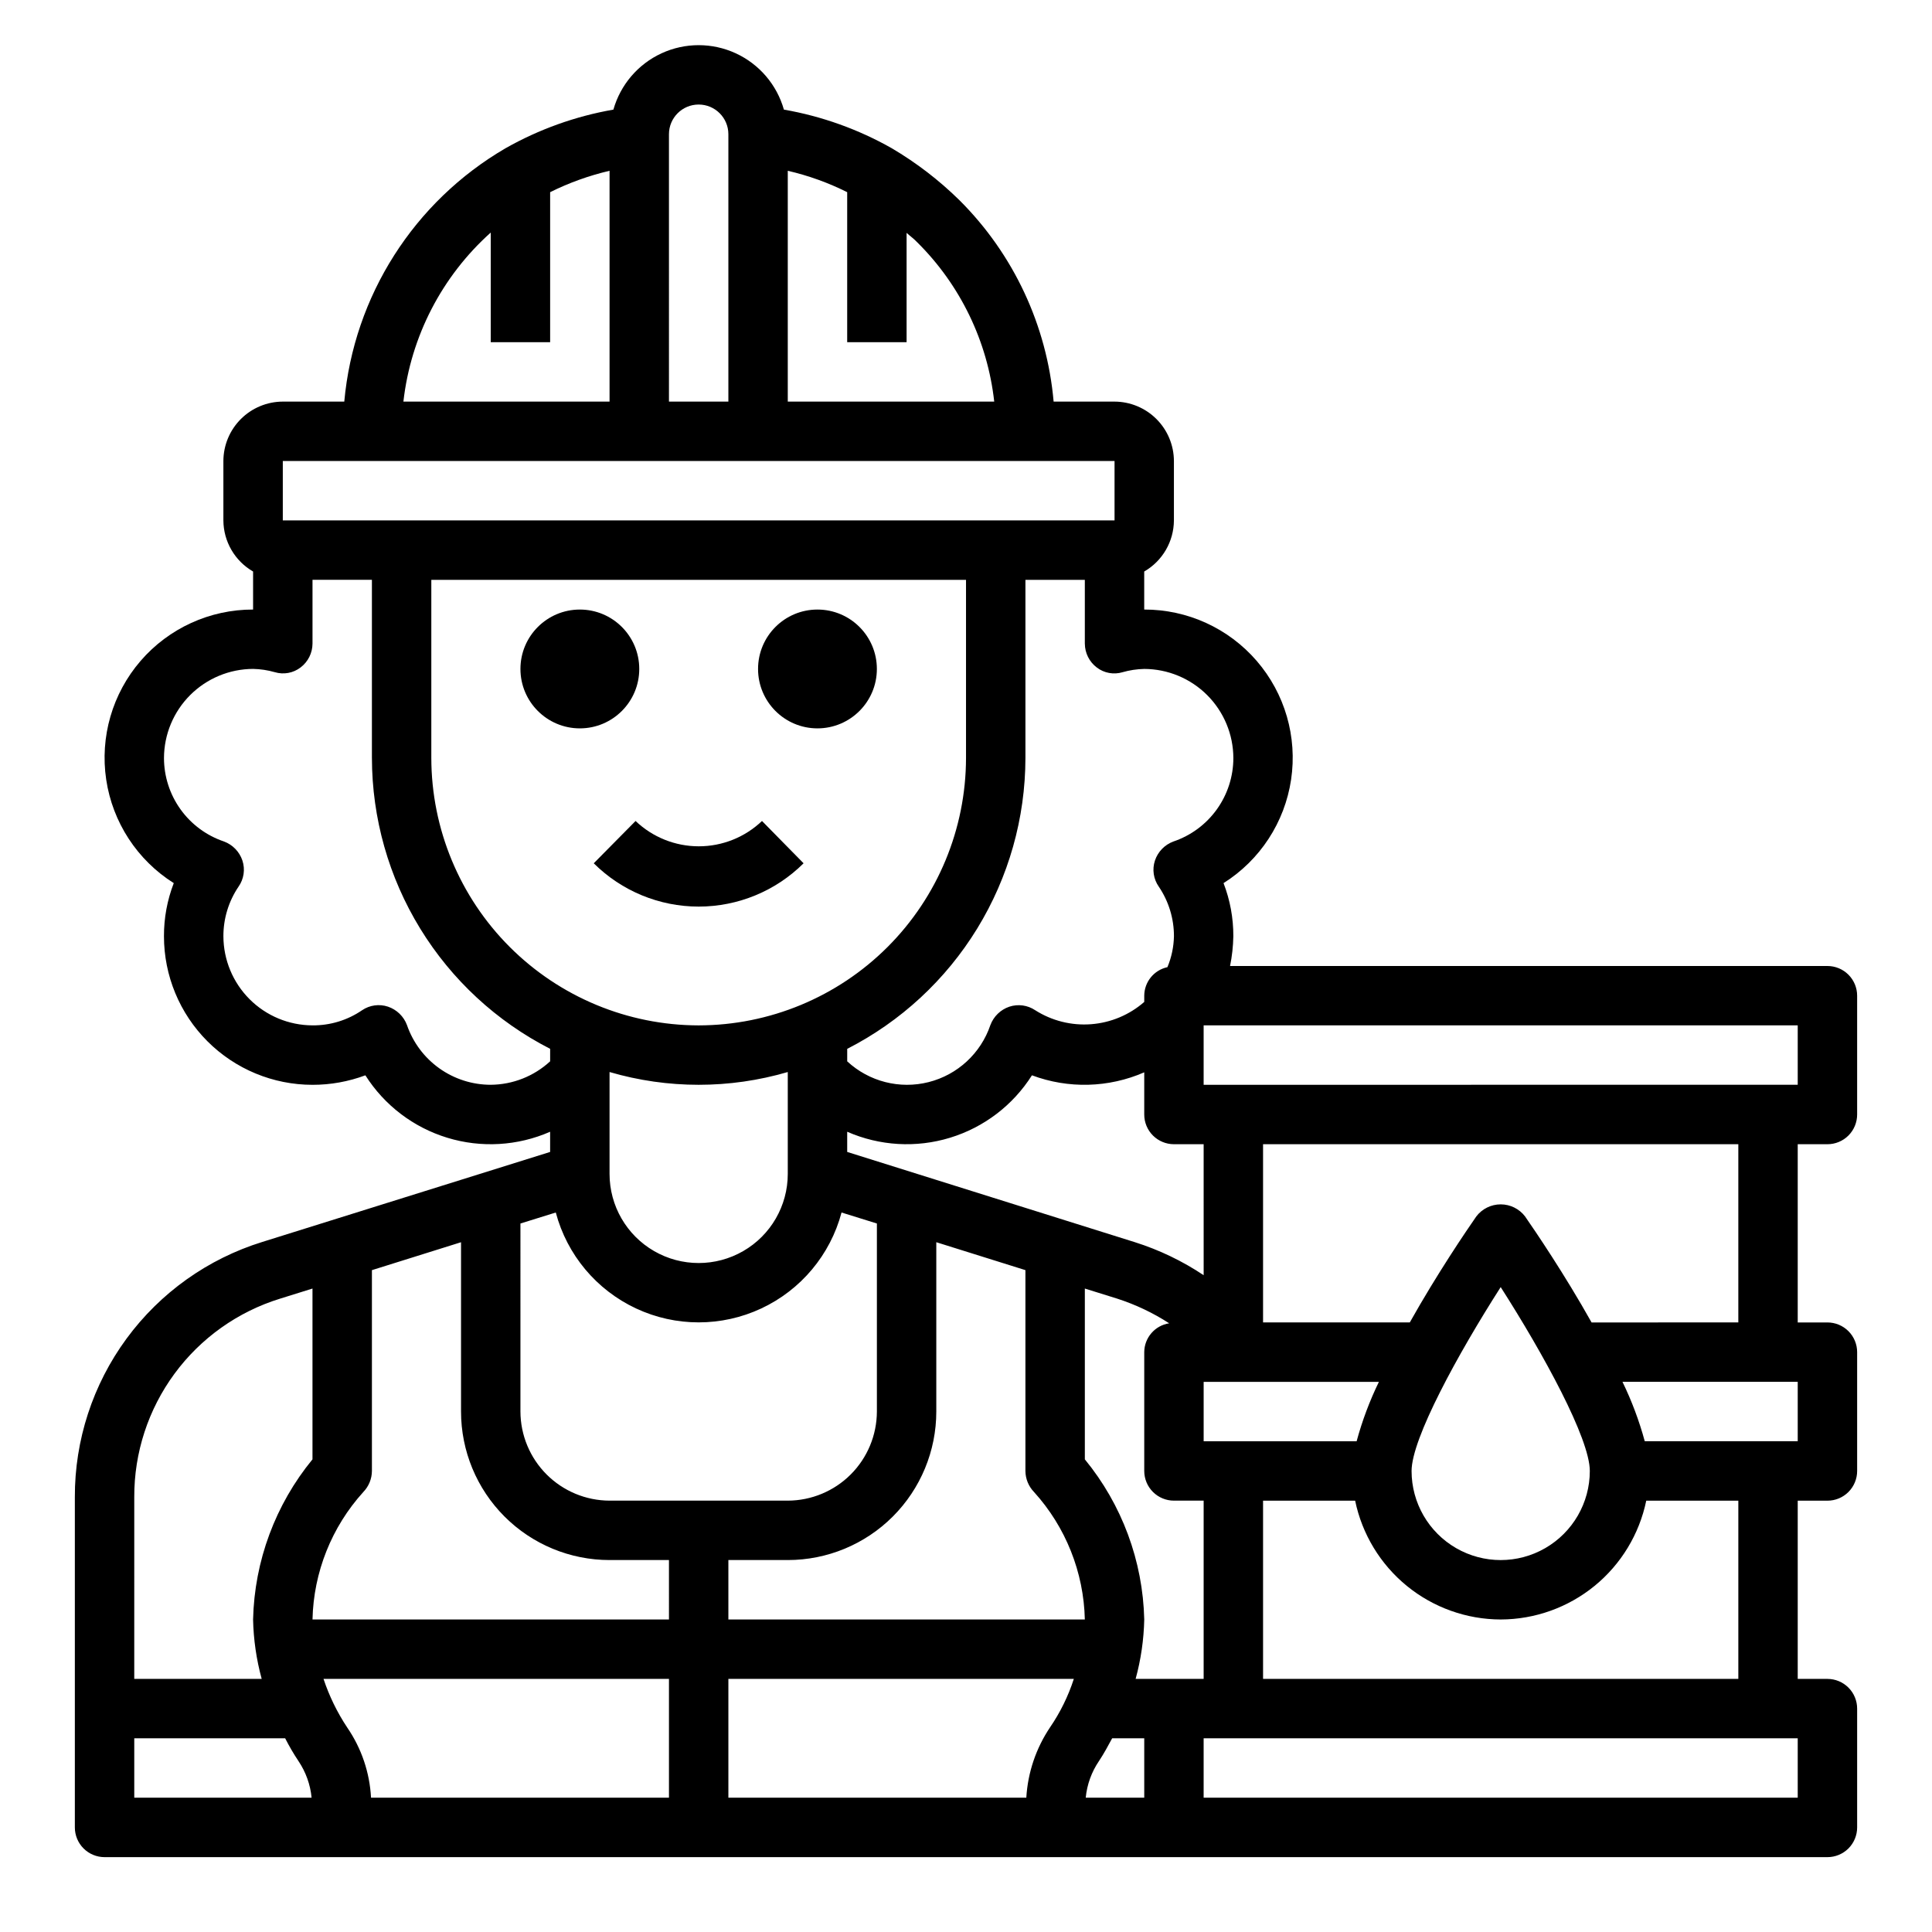 <?xml version="1.0" encoding="UTF-8"?>
<!-- Uploaded to: ICON Repo, www.iconrepo.com, Generator: ICON Repo Mixer Tools -->
<svg fill="#000000" width="800px" height="800px" version="1.1" viewBox="144 144 512 512" xmlns="http://www.w3.org/2000/svg">
 <g>
  <path d="m628.29 447.23c2.086 0 4.09-0.828 5.566-2.305 1.473-1.477 2.305-3.481 2.305-5.566v-31.488c0-2.09-0.832-4.09-2.305-5.566-1.477-1.477-3.481-2.305-5.566-2.305h-158.31c0.527-2.594 0.816-5.231 0.867-7.875 0.02-4.816-0.859-9.598-2.598-14.09 9.68-6.098 16.219-16.117 17.906-27.434 1.688-11.316-1.641-22.805-9.121-31.465-7.481-8.66-18.363-13.625-29.805-13.602v-10.078c4.844-2.793 7.84-7.949 7.871-13.539v-15.742c-0.012-4.172-1.676-8.172-4.625-11.121-2.949-2.949-6.945-4.613-11.117-4.625h-16.137c-1.773-20.176-10.609-39.078-24.957-53.371-5.398-5.309-11.426-9.934-17.945-13.777-8.871-5.023-18.535-8.484-28.578-10.234-1.871-6.602-6.535-12.055-12.77-14.926s-13.41-2.871-19.645 0-10.898 8.324-12.77 14.926c-10.043 1.75-19.707 5.211-28.578 10.234-24.277 14.141-40.207 39.164-42.742 67.148h-16.297c-4.172 0.012-8.168 1.676-11.117 4.625-2.949 2.949-4.613 6.949-4.625 11.121v15.742c0.031 5.59 3.027 10.746 7.871 13.539v10.078c-11.441-0.023-22.324 4.941-29.805 13.602-7.481 8.66-10.809 20.148-9.121 31.465 1.688 11.316 8.227 21.336 17.906 27.434-1.738 4.492-2.617 9.273-2.598 14.09 0 10.441 4.148 20.453 11.527 27.832 7.383 7.383 17.395 11.531 27.832 11.531 4.785 0.008 9.531-0.848 14.016-2.519 5.023 7.934 12.727 13.805 21.711 16.547 8.98 2.746 18.648 2.18 27.25-1.59v5.352l-76.277 23.852c-14.43 4.473-27.039 13.453-35.98 25.625s-13.742 26.895-13.695 41.996v87.539c0 2.086 0.832 4.09 2.309 5.566 1.477 1.473 3.477 2.305 5.566 2.305h456.58c2.086 0 4.09-0.832 5.566-2.305 1.473-1.477 2.305-3.481 2.305-5.566v-31.488c0-2.09-0.832-4.09-2.305-5.566-1.477-1.477-3.481-2.309-5.566-2.309h-7.875v-47.23h7.875c2.086 0 4.09-0.828 5.566-2.305 1.473-1.477 2.305-3.481 2.305-5.566v-31.488c0-2.09-0.832-4.09-2.305-5.566-1.477-1.477-3.481-2.309-5.566-2.309h-7.875v-47.23zm-186.8-125.09c1.871-0.535 3.801-0.824 5.746-0.867 6.258 0.02 12.254 2.516 16.68 6.938 4.422 4.426 6.918 10.422 6.938 16.68-0.004 4.887-1.543 9.648-4.394 13.617s-6.875 6.941-11.508 8.504c-2.305 0.855-4.098 2.707-4.879 5.039-0.777 2.34-0.395 4.91 1.023 6.926 2.625 3.879 4.023 8.461 4.012 13.145-0.059 2.816-0.645 5.594-1.73 8.188-3.566 0.766-6.121 3.91-6.141 7.559v1.652c-3.934 3.438-8.871 5.508-14.078 5.906-5.207 0.398-10.402-0.902-14.812-3.703-2.016-1.352-4.543-1.703-6.848-0.945-2.332 0.785-4.18 2.578-5.039 4.883-2.543 7.484-8.699 13.172-16.363 15.109-7.66 1.941-15.785-0.133-21.578-5.504v-3.309c14.199-7.258 26.121-18.293 34.453-31.891 8.332-13.598 12.754-29.23 12.777-45.176v-47.23h15.742v16.926l0.004-0.004c0.016 2.477 1.18 4.801 3.148 6.297 1.945 1.5 4.496 1.969 6.848 1.262zm100.21 251.04c9.066-0.023 17.852-3.168 24.875-8.898 7.023-5.734 11.859-13.711 13.699-22.59h24.402v47.23h-125.95v-47.23h24.402c1.84 8.879 6.676 16.855 13.699 22.59 7.023 5.731 15.809 8.875 24.875 8.898zm-23.617-39.359c0-8.582 12.281-31.016 23.617-48.727 11.336 17.711 23.617 40.148 23.617 48.727 0 8.438-4.504 16.23-11.809 20.449-7.309 4.219-16.309 4.219-23.617 0-7.309-4.219-11.809-12.012-11.809-20.449zm47.703-39.359c-7.242-12.91-14.957-24.246-17.633-28.102v-0.004c-1.539-2.008-3.922-3.188-6.453-3.188s-4.918 1.18-6.457 3.188c-2.676 3.856-10.391 15.191-17.633 28.102h-38.887v-47.23h125.95v47.23zm-56.363 15.742c-2.457 5.051-4.434 10.324-5.902 15.742h-40.539v-15.742zm-46.441-28.262c-5.621-3.754-11.742-6.695-18.188-8.738l-76.277-23.93v-5.352c8.602 3.769 18.27 4.336 27.25 1.59 8.984-2.742 16.688-8.613 21.711-16.547 9.645 3.613 20.316 3.328 29.758-0.789v11.18c0 2.086 0.828 4.09 2.305 5.566 1.477 1.477 3.481 2.305 5.566 2.305h7.871zm-133.83-66.203c-18.781-0.027-36.781-7.504-50.062-20.781-13.281-13.281-20.754-31.285-20.785-50.066v-47.23h141.7v47.23c-0.031 18.781-7.504 36.785-20.785 50.066-13.281 13.277-31.285 20.754-50.066 20.781zm23.617 12.359v27c0 8.438-4.5 16.234-11.809 20.453-7.305 4.219-16.309 4.219-23.613 0-7.309-4.219-11.809-12.016-11.809-20.453v-27c15.418 4.512 31.812 4.512 47.23 0zm0-238.84c5.453 1.262 10.738 3.164 15.746 5.668v39.754h15.742v-28.969c0.945 0.867 1.969 1.574 2.832 2.519l0.004-0.004c11.414 11.324 18.609 26.215 20.387 42.195h-54.711zm-31.488-9.684c0-4.348 3.523-7.871 7.871-7.871 4.348 0 7.875 3.523 7.875 7.871v70.848h-15.746zm-47.23 26.055v29.051h15.742v-39.754c5.012-2.492 10.297-4.394 15.746-5.668v61.164h-54.633c1.961-17.262 10.199-33.203 23.145-44.793zm-55.105 60.539h220.42v15.742h-220.42zm55.105 165.31c-4.887-0.004-9.652-1.527-13.629-4.363-3.981-2.836-6.977-6.844-8.57-11.461-0.859-2.305-2.711-4.098-5.039-4.883-2.305-0.766-4.836-0.414-6.848 0.945-3.867 2.652-8.457 4.055-13.148 4.016-6.258-0.02-12.254-2.512-16.676-6.938-4.426-4.426-6.922-10.422-6.938-16.68-0.012-4.684 1.387-9.266 4.012-13.145 1.418-2.016 1.801-4.586 1.023-6.926-0.781-2.332-2.574-4.184-4.879-5.039-4.633-1.562-8.656-4.535-11.508-8.504-2.852-3.969-4.391-8.73-4.394-13.617 0.02-6.258 2.512-12.254 6.938-16.68 4.426-4.422 10.422-6.918 16.68-6.938 1.945 0.043 3.875 0.332 5.746 0.867 2.352 0.707 4.902 0.238 6.848-1.262 1.969-1.496 3.133-3.82 3.148-6.297v-16.922h15.742v47.23h0.004c0.023 15.945 4.445 31.578 12.777 45.176 8.332 13.598 20.254 24.633 34.453 31.891v3.309c-4.289 3.957-9.902 6.176-15.742 6.219zm7.871 36.762 9.367-2.914c2.981 11.211 10.773 20.523 21.285 25.434 10.508 4.91 22.652 4.91 33.16 0 10.512-4.91 18.305-14.223 21.285-25.434l9.367 2.914v49.828c-0.02 6.258-2.512 12.254-6.938 16.68-4.426 4.426-10.422 6.918-16.68 6.938h-47.23c-6.258-0.02-12.254-2.512-16.68-6.938-4.426-4.426-6.918-10.422-6.938-16.68zm-102.34 72.5c-0.043-11.75 3.688-23.203 10.648-32.672 6.957-9.465 16.777-16.449 28.004-19.914l8.578-2.676v45.266c-9.836 11.988-15.379 26.926-15.742 42.43 0.113 5.32 0.879 10.609 2.281 15.742h-33.77zm0 79.664v-15.742h39.988c1.059 2.09 2.242 4.113 3.543 6.062 1.938 2.891 3.129 6.215 3.465 9.68zm141.7 0h-78.957c-0.348-6.652-2.527-13.082-6.297-18.578-2.66-4.004-4.777-8.348-6.297-12.91h91.551zm0-47.23h-94.465c0.281-12.512 5.059-24.5 13.461-33.773 1.453-1.5 2.269-3.5 2.285-5.586v-53.215l23.617-7.398v44.867c0 10.441 4.144 20.449 11.527 27.832 7.379 7.383 17.391 11.527 27.832 11.527h15.742zm101 28.574c-3.727 5.547-5.902 11.988-6.297 18.656h-78.957v-31.488h91.551c-1.473 4.559-3.594 8.879-6.297 12.832zm-85.254-28.574v-15.746h15.742c10.441 0 20.449-4.144 27.832-11.527 7.383-7.383 11.527-17.391 11.527-27.832v-44.871l23.617 7.398v53.219c0.016 2.086 0.832 4.086 2.285 5.586 8.398 9.273 13.18 21.262 13.461 33.773zm110.21 47.23h-15.508c0.34-3.5 1.559-6.856 3.543-9.762 1.258-1.891 2.363-3.938 3.465-5.984l8.5 0.004zm-2.281-31.488c1.402-5.133 2.168-10.422 2.281-15.742-0.363-15.504-5.906-30.441-15.742-42.43v-45.266l8.582 2.676h-0.004c4.859 1.566 9.492 3.762 13.777 6.535-3.781 0.574-6.582 3.812-6.613 7.637v31.488c0 2.086 0.828 4.09 2.305 5.566 1.477 1.477 3.481 2.305 5.566 2.305h7.871v47.23zm175.46 31.488h-157.44v-15.742h157.44zm0-94.465h-40.539c-1.473-5.418-3.449-10.691-5.906-15.742h46.445zm-157.44-94.461v-15.746h157.44v15.742z"/>
  <path d="m313.41 321.28c0 8.695-7.051 15.746-15.742 15.746-8.695 0-15.746-7.051-15.746-15.746 0-8.695 7.051-15.742 15.746-15.742 8.691 0 15.742 7.047 15.742 15.742"/>
  <path d="m376.38 321.28c0 8.695-7.051 15.746-15.746 15.746-8.695 0-15.742-7.051-15.742-15.746 0-8.695 7.047-15.742 15.742-15.742 8.695 0 15.746 7.047 15.746 15.742"/>
  <path d="m301.35 372.78c7.387 7.352 17.383 11.477 27.801 11.477 10.422 0 20.418-4.125 27.805-11.477l-11.02-11.211c-4.512 4.309-10.512 6.711-16.75 6.711-6.242 0-12.242-2.402-16.754-6.711z"/>
 </g>
</svg>